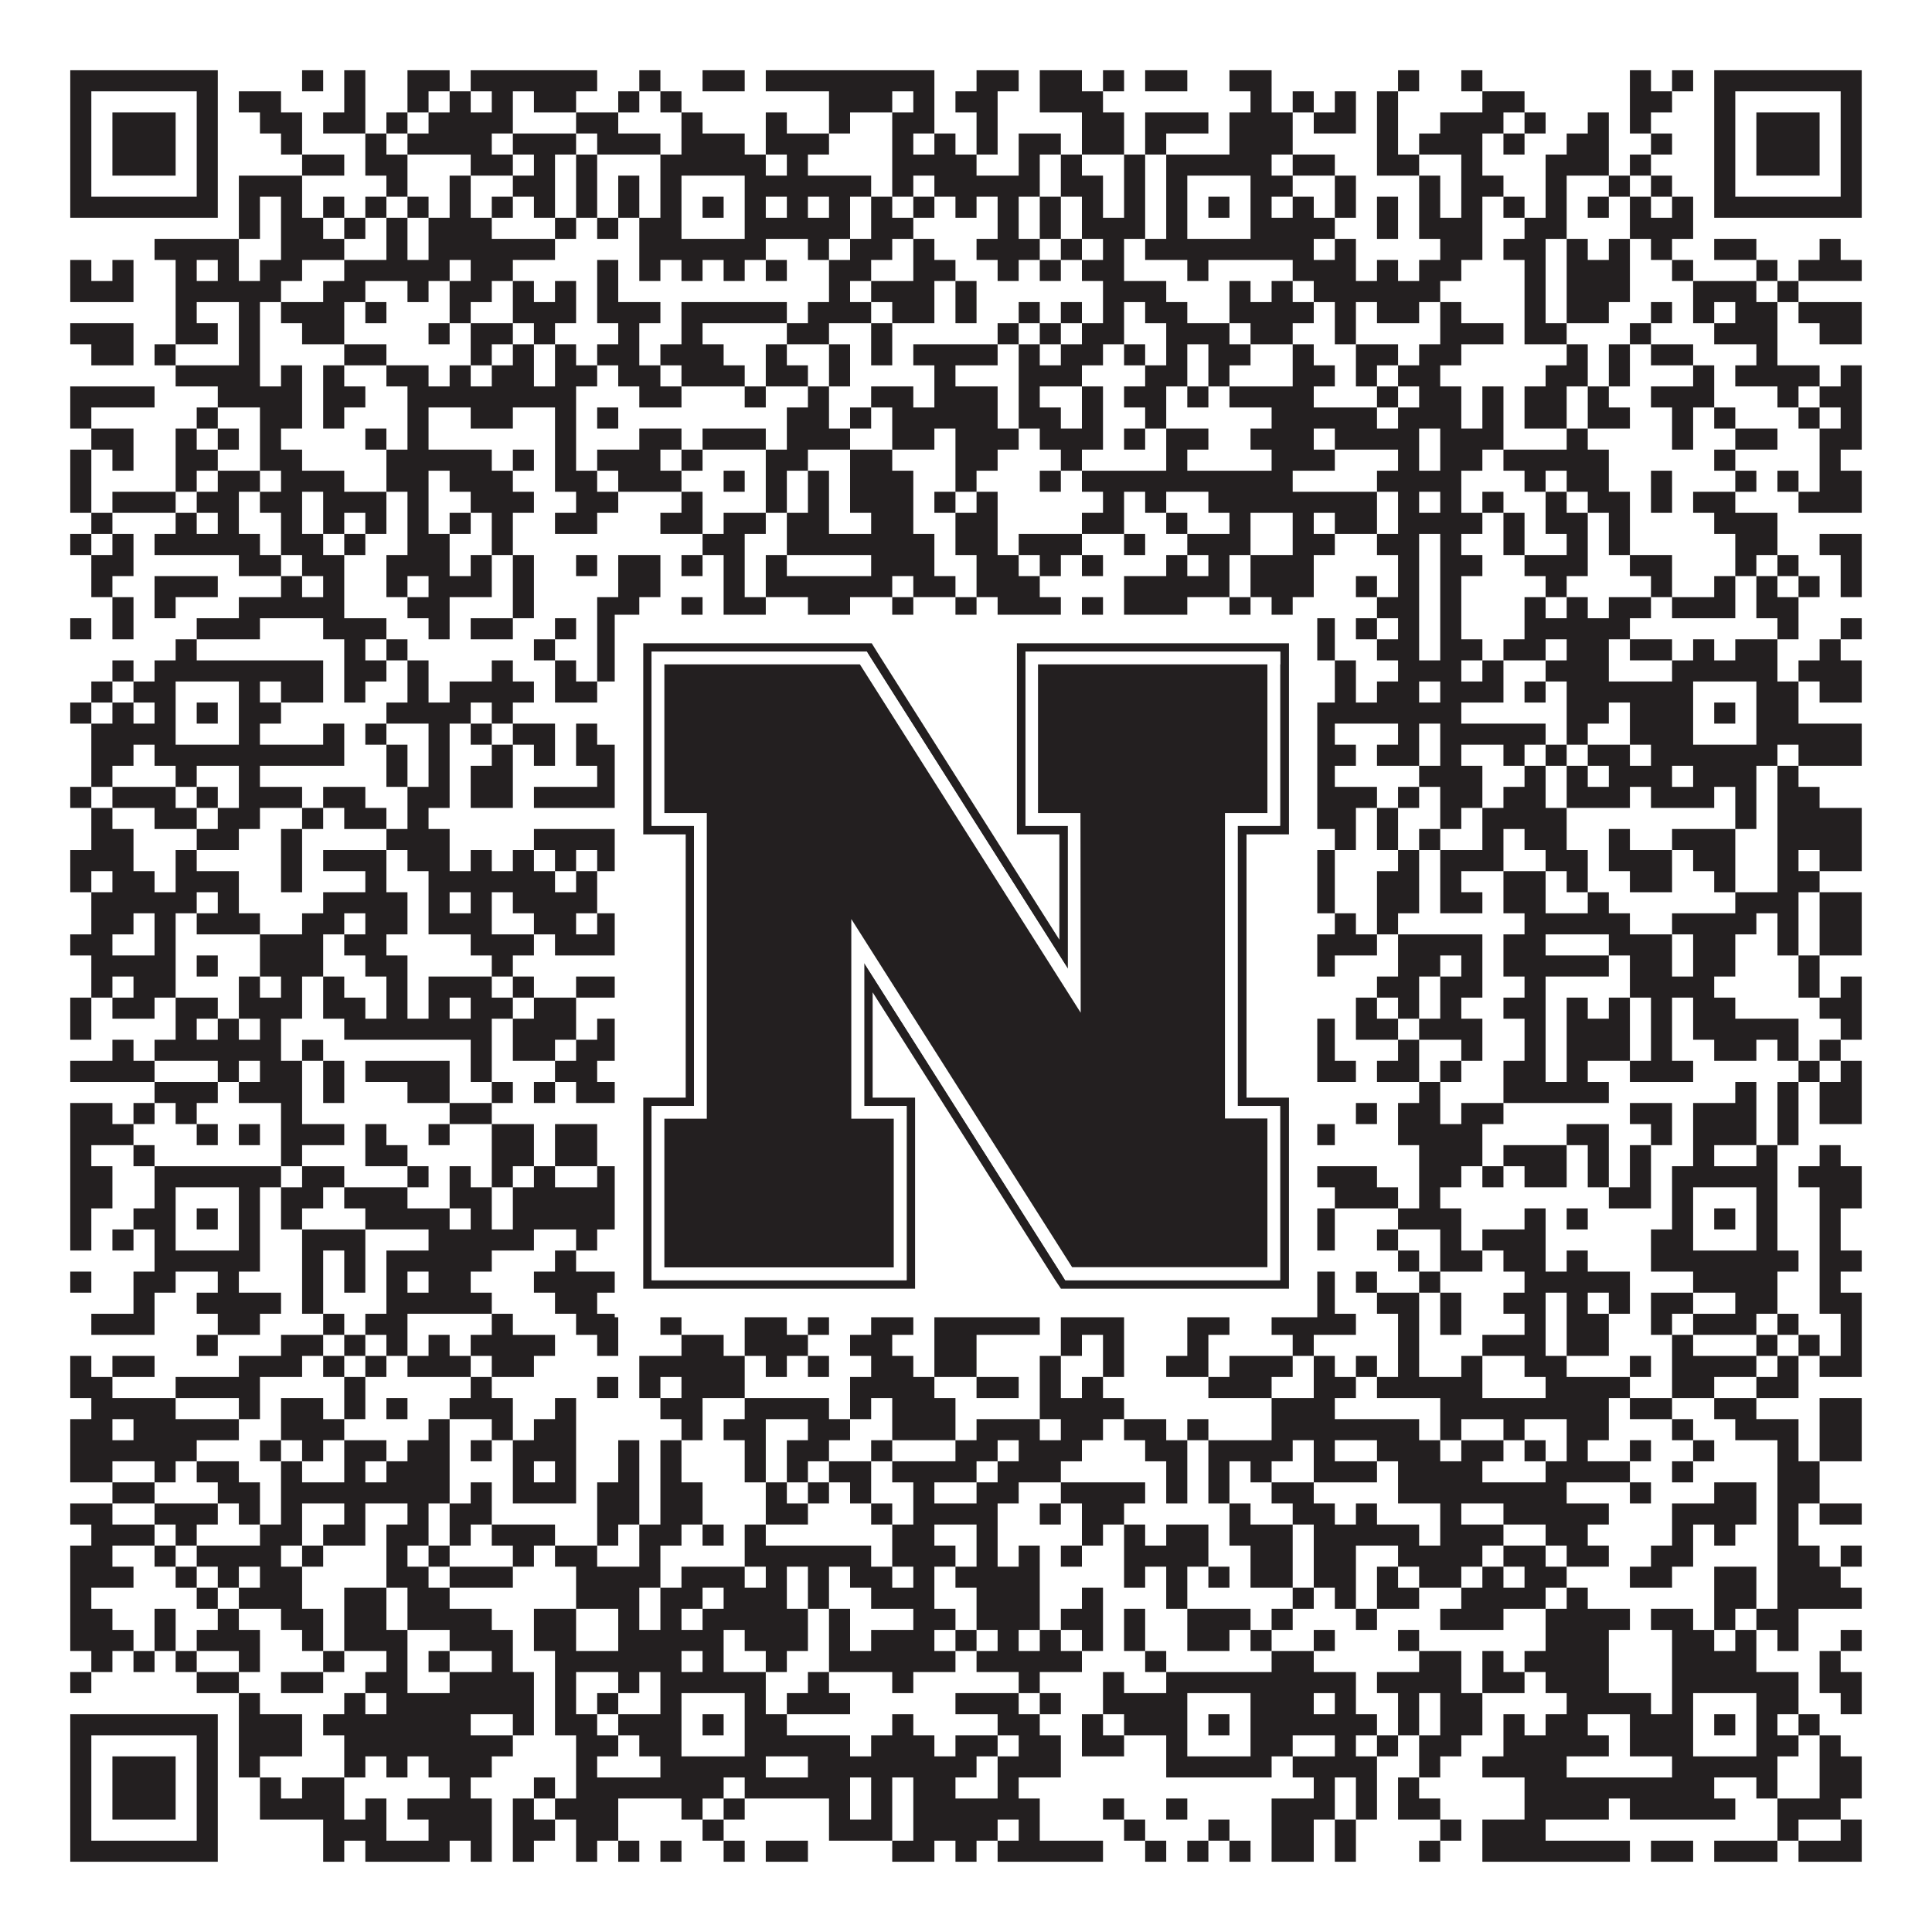 <?xml version="1.0"?>
<svg xmlns="http://www.w3.org/2000/svg" xmlns:xlink="http://www.w3.org/1999/xlink" version="1.1" width="1100px" height="1100px" viewBox="0 0 1100 1100"><rect x="0" y="0" width="1100" height="1100" fill="#ffffff" fill-opacity="1"/><path fill="#231f20" fill-opacity="1" d="M40,40L124,40L124,52L40,52ZM172,40L184,40L184,52L172,52ZM196,40L208,40L208,52L196,52ZM232,40L256,40L256,52L232,52ZM268,40L340,40L340,52L268,52ZM364,40L376,40L376,52L364,52ZM400,40L424,40L424,52L400,52ZM436,40L532,40L532,52L436,52ZM556,40L580,40L580,52L556,52ZM592,40L616,40L616,52L592,52ZM628,40L640,40L640,52L628,52ZM652,40L676,40L676,52L652,52ZM700,40L724,40L724,52L700,52ZM796,40L808,40L808,52L796,52ZM832,40L844,40L844,52L832,52ZM928,40L940,40L940,52L928,52ZM952,40L964,40L964,52L952,52ZM976,40L1060,40L1060,52L976,52ZM40,52L52,52L52,64L40,64ZM112,52L124,52L124,64L112,64ZM136,52L160,52L160,64L136,64ZM196,52L208,52L208,64L196,64ZM232,52L244,52L244,64L232,64ZM256,52L268,52L268,64L256,64ZM280,52L292,52L292,64L280,64ZM304,52L328,52L328,64L304,64ZM352,52L364,52L364,64L352,64ZM376,52L388,52L388,64L376,64ZM472,52L508,52L508,64L472,64ZM520,52L532,52L532,64L520,64ZM544,52L568,52L568,64L544,64ZM592,52L628,52L628,64L592,64ZM712,52L724,52L724,64L712,64ZM736,52L748,52L748,64L736,64ZM760,52L772,52L772,64L760,64ZM784,52L796,52L796,64L784,64ZM844,52L868,52L868,64L844,64ZM928,52L952,52L952,64L928,64ZM976,52L988,52L988,64L976,64ZM1048,52L1060,52L1060,64L1048,64ZM40,64L52,64L52,76L40,76ZM64,64L100,64L100,76L64,76ZM112,64L124,64L124,76L112,76ZM148,64L172,64L172,76L148,76ZM184,64L208,64L208,76L184,76ZM220,64L232,64L232,76L220,76ZM244,64L292,64L292,76L244,76ZM328,64L352,64L352,76L328,76ZM388,64L400,64L400,76L388,76ZM436,64L448,64L448,76L436,76ZM472,64L484,64L484,76L472,76ZM508,64L532,64L532,76L508,76ZM556,64L568,64L568,76L556,76ZM616,64L640,64L640,76L616,76ZM652,64L688,64L688,76L652,76ZM700,64L736,64L736,76L700,76ZM748,64L772,64L772,76L748,76ZM784,64L796,64L796,76L784,76ZM820,64L856,64L856,76L820,76ZM868,64L880,64L880,76L868,76ZM904,64L916,64L916,76L904,76ZM928,64L940,64L940,76L928,76ZM976,64L988,64L988,76L976,76ZM1000,64L1036,64L1036,76L1000,76ZM1048,64L1060,64L1060,76L1048,76ZM40,76L52,76L52,88L40,88ZM64,76L100,76L100,88L64,88ZM112,76L124,76L124,88L112,88ZM160,76L172,76L172,88L160,88ZM208,76L220,76L220,88L208,88ZM232,76L280,76L280,88L232,88ZM292,76L328,76L328,88L292,88ZM340,76L376,76L376,88L340,88ZM388,76L424,76L424,88L388,88ZM436,76L472,76L472,88L436,88ZM508,76L520,76L520,88L508,88ZM532,76L544,76L544,88L532,88ZM556,76L568,76L568,88L556,88ZM580,76L604,76L604,88L580,88ZM616,76L640,76L640,88L616,88ZM652,76L664,76L664,88L652,88ZM700,76L736,76L736,88L700,88ZM784,76L796,76L796,88L784,88ZM808,76L844,76L844,88L808,88ZM856,76L868,76L868,88L856,88ZM892,76L916,76L916,88L892,88ZM940,76L952,76L952,88L940,88ZM976,76L988,76L988,88L976,88ZM1000,76L1036,76L1036,88L1000,88ZM1048,76L1060,76L1060,88L1048,88ZM40,88L52,88L52,100L40,100ZM64,88L100,88L100,100L64,100ZM112,88L124,88L124,100L112,100ZM172,88L196,88L196,100L172,100ZM208,88L232,88L232,100L208,100ZM268,88L292,88L292,100L268,100ZM304,88L316,88L316,100L304,100ZM328,88L340,88L340,100L328,100ZM376,88L436,88L436,100L376,100ZM448,88L460,88L460,100L448,100ZM508,88L556,88L556,100L508,100ZM580,88L592,88L592,100L580,100ZM604,88L616,88L616,100L604,100ZM640,88L652,88L652,100L640,100ZM664,88L724,88L724,100L664,100ZM736,88L760,88L760,100L736,100ZM784,88L808,88L808,100L784,100ZM832,88L844,88L844,100L832,100ZM880,88L916,88L916,100L880,100ZM928,88L940,88L940,100L928,100ZM976,88L988,88L988,100L976,100ZM1000,88L1036,88L1036,100L1000,100ZM1048,88L1060,88L1060,100L1048,100ZM40,100L52,100L52,112L40,112ZM112,100L124,100L124,112L112,112ZM136,100L172,100L172,112L136,112ZM220,100L232,100L232,112L220,112ZM256,100L268,100L268,112L256,112ZM292,100L316,100L316,112L292,112ZM328,100L340,100L340,112L328,112ZM352,100L364,100L364,112L352,112ZM376,100L388,100L388,112L376,112ZM424,100L496,100L496,112L424,112ZM508,100L520,100L520,112L508,112ZM532,100L592,100L592,112L532,112ZM604,100L628,100L628,112L604,112ZM640,100L652,100L652,112L640,112ZM664,100L676,100L676,112L664,112ZM712,100L736,100L736,112L712,112ZM760,100L772,100L772,112L760,112ZM808,100L820,100L820,112L808,112ZM832,100L856,100L856,112L832,112ZM880,100L892,100L892,112L880,112ZM916,100L928,100L928,112L916,112ZM940,100L952,100L952,112L940,112ZM976,100L988,100L988,112L976,112ZM1048,100L1060,100L1060,112L1048,112ZM40,112L124,112L124,124L40,124ZM136,112L148,112L148,124L136,124ZM160,112L172,112L172,124L160,124ZM184,112L196,112L196,124L184,124ZM208,112L220,112L220,124L208,124ZM232,112L244,112L244,124L232,124ZM256,112L268,112L268,124L256,124ZM280,112L292,112L292,124L280,124ZM304,112L316,112L316,124L304,124ZM328,112L340,112L340,124L328,124ZM352,112L364,112L364,124L352,124ZM376,112L388,112L388,124L376,124ZM400,112L412,112L412,124L400,124ZM424,112L436,112L436,124L424,124ZM448,112L460,112L460,124L448,124ZM472,112L484,112L484,124L472,124ZM496,112L508,112L508,124L496,124ZM520,112L532,112L532,124L520,124ZM544,112L556,112L556,124L544,124ZM568,112L580,112L580,124L568,124ZM592,112L604,112L604,124L592,124ZM616,112L628,112L628,124L616,124ZM640,112L652,112L652,124L640,124ZM664,112L676,112L676,124L664,124ZM688,112L700,112L700,124L688,124ZM712,112L724,112L724,124L712,124ZM736,112L748,112L748,124L736,124ZM760,112L772,112L772,124L760,124ZM784,112L796,112L796,124L784,124ZM808,112L820,112L820,124L808,124ZM832,112L844,112L844,124L832,124ZM856,112L868,112L868,124L856,124ZM880,112L892,112L892,124L880,124ZM904,112L916,112L916,124L904,124ZM928,112L940,112L940,124L928,124ZM952,112L964,112L964,124L952,124ZM976,112L1060,112L1060,124L976,124ZM136,124L148,124L148,136L136,136ZM160,124L184,124L184,136L160,136ZM196,124L208,124L208,136L196,136ZM220,124L232,124L232,136L220,136ZM244,124L280,124L280,136L244,136ZM316,124L328,124L328,136L316,136ZM340,124L352,124L352,136L340,136ZM364,124L388,124L388,136L364,136ZM424,124L484,124L484,136L424,136ZM496,124L520,124L520,136L496,136ZM568,124L580,124L580,136L568,136ZM592,124L604,124L604,136L592,136ZM616,124L652,124L652,136L616,136ZM664,124L676,124L676,136L664,136ZM712,124L760,124L760,136L712,136ZM784,124L796,124L796,136L784,136ZM808,124L844,124L844,136L808,136ZM868,124L892,124L892,136L868,136ZM928,124L964,124L964,136L928,136ZM88,136L136,136L136,148L88,148ZM160,136L196,136L196,148L160,148ZM220,136L232,136L232,148L220,148ZM244,136L316,136L316,148L244,148ZM364,136L436,136L436,148L364,148ZM460,136L472,136L472,148L460,148ZM484,136L508,136L508,148L484,148ZM520,136L532,136L532,148L520,148ZM556,136L592,136L592,148L556,148ZM604,136L616,136L616,148L604,148ZM628,136L640,136L640,148L628,148ZM652,136L748,136L748,148L652,148ZM760,136L772,136L772,148L760,148ZM820,136L844,136L844,148L820,148ZM856,136L880,136L880,148L856,148ZM892,136L904,136L904,148L892,148ZM916,136L928,136L928,148L916,148ZM940,136L952,136L952,148L940,148ZM976,136L1000,136L1000,148L976,148ZM1036,136L1048,136L1048,148L1036,148ZM40,148L52,148L52,160L40,160ZM64,148L76,148L76,160L64,160ZM100,148L112,148L112,160L100,160ZM124,148L136,148L136,160L124,160ZM148,148L172,148L172,160L148,160ZM196,148L256,148L256,160L196,160ZM268,148L292,148L292,160L268,160ZM340,148L352,148L352,160L340,160ZM364,148L376,148L376,160L364,160ZM388,148L400,148L400,160L388,160ZM412,148L424,148L424,160L412,160ZM436,148L448,148L448,160L436,160ZM472,148L496,148L496,160L472,160ZM520,148L544,148L544,160L520,160ZM568,148L580,148L580,160L568,160ZM592,148L604,148L604,160L592,160ZM616,148L640,148L640,160L616,160ZM676,148L688,148L688,160L676,160ZM736,148L772,148L772,160L736,160ZM784,148L796,148L796,160L784,160ZM808,148L832,148L832,160L808,160ZM868,148L880,148L880,160L868,160ZM892,148L928,148L928,160L892,160ZM952,148L964,148L964,160L952,160ZM1000,148L1012,148L1012,160L1000,160ZM1024,148L1060,148L1060,160L1024,160ZM40,160L76,160L76,172L40,172ZM100,160L160,160L160,172L100,172ZM184,160L208,160L208,172L184,172ZM232,160L244,160L244,172L232,172ZM256,160L280,160L280,172L256,172ZM292,160L304,160L304,172L292,172ZM316,160L328,160L328,172L316,172ZM340,160L352,160L352,172L340,172ZM472,160L484,160L484,172L472,172ZM496,160L532,160L532,172L496,172ZM544,160L556,160L556,172L544,172ZM628,160L664,160L664,172L628,172ZM700,160L712,160L712,172L700,172ZM724,160L736,160L736,172L724,172ZM748,160L820,160L820,172L748,172ZM868,160L880,160L880,172L868,172ZM892,160L928,160L928,172L892,172ZM964,160L1000,160L1000,172L964,172ZM1012,160L1024,160L1024,172L1012,172ZM100,172L112,172L112,184L100,184ZM136,172L148,172L148,184L136,184ZM160,172L196,172L196,184L160,184ZM208,172L220,172L220,184L208,184ZM256,172L268,172L268,184L256,184ZM292,172L328,172L328,184L292,184ZM340,172L376,172L376,184L340,184ZM388,172L448,172L448,184L388,184ZM460,172L496,172L496,184L460,184ZM508,172L532,172L532,184L508,184ZM544,172L556,172L556,184L544,184ZM580,172L592,172L592,184L580,184ZM604,172L616,172L616,184L604,184ZM628,172L640,172L640,184L628,184ZM652,172L676,172L676,184L652,184ZM700,172L748,172L748,184L700,184ZM760,172L772,172L772,184L760,184ZM784,172L808,172L808,184L784,184ZM820,172L832,172L832,184L820,184ZM868,172L880,172L880,184L868,184ZM892,172L916,172L916,184L892,184ZM940,172L952,172L952,184L940,184ZM964,172L976,172L976,184L964,184ZM988,172L1012,172L1012,184L988,184ZM1024,172L1060,172L1060,184L1024,184ZM40,184L76,184L76,196L40,196ZM100,184L124,184L124,196L100,196ZM136,184L148,184L148,196L136,196ZM172,184L196,184L196,196L172,196ZM244,184L256,184L256,196L244,196ZM268,184L292,184L292,196L268,196ZM304,184L316,184L316,196L304,196ZM352,184L364,184L364,196L352,196ZM388,184L400,184L400,196L388,196ZM448,184L472,184L472,196L448,196ZM496,184L508,184L508,196L496,196ZM568,184L580,184L580,196L568,196ZM592,184L604,184L604,196L592,196ZM616,184L640,184L640,196L616,196ZM664,184L700,184L700,196L664,196ZM712,184L736,184L736,196L712,196ZM760,184L772,184L772,196L760,196ZM820,184L856,184L856,196L820,196ZM868,184L892,184L892,196L868,196ZM928,184L940,184L940,196L928,196ZM976,184L1012,184L1012,196L976,196ZM1036,184L1060,184L1060,196L1036,196ZM52,196L76,196L76,208L52,208ZM88,196L100,196L100,208L88,208ZM136,196L148,196L148,208L136,208ZM196,196L220,196L220,208L196,208ZM268,196L280,196L280,208L268,208ZM292,196L304,196L304,208L292,208ZM316,196L328,196L328,208L316,208ZM340,196L364,196L364,208L340,208ZM376,196L412,196L412,208L376,208ZM436,196L448,196L448,208L436,208ZM472,196L484,196L484,208L472,208ZM496,196L508,196L508,208L496,208ZM520,196L568,196L568,208L520,208ZM580,196L592,196L592,208L580,208ZM604,196L628,196L628,208L604,208ZM640,196L652,196L652,208L640,208ZM664,196L676,196L676,208L664,208ZM688,196L712,196L712,208L688,208ZM736,196L748,196L748,208L736,208ZM772,196L796,196L796,208L772,208ZM808,196L832,196L832,208L808,208ZM892,196L904,196L904,208L892,208ZM916,196L928,196L928,208L916,208ZM940,196L964,196L964,208L940,208ZM1000,196L1012,196L1012,208L1000,208ZM100,208L148,208L148,220L100,220ZM160,208L172,208L172,220L160,220ZM184,208L196,208L196,220L184,220ZM220,208L244,208L244,220L220,220ZM256,208L268,208L268,220L256,220ZM280,208L304,208L304,220L280,220ZM316,208L340,208L340,220L316,220ZM352,208L376,208L376,220L352,220ZM388,208L424,208L424,220L388,220ZM436,208L460,208L460,220L436,220ZM472,208L484,208L484,220L472,220ZM532,208L544,208L544,220L532,220ZM580,208L616,208L616,220L580,220ZM652,208L676,208L676,220L652,220ZM688,208L700,208L700,220L688,220ZM736,208L760,208L760,220L736,220ZM772,208L784,208L784,220L772,220ZM796,208L820,208L820,220L796,220ZM880,208L904,208L904,220L880,220ZM916,208L928,208L928,220L916,220ZM964,208L976,208L976,220L964,220ZM988,208L1036,208L1036,220L988,220ZM1048,208L1060,208L1060,220L1048,220ZM40,220L88,220L88,232L40,232ZM124,220L172,220L172,232L124,232ZM184,220L208,220L208,232L184,232ZM232,220L328,220L328,232L232,232ZM364,220L388,220L388,232L364,232ZM424,220L436,220L436,232L424,232ZM460,220L472,220L472,232L460,232ZM496,220L520,220L520,232L496,232ZM532,220L568,220L568,232L532,232ZM580,220L592,220L592,232L580,232ZM616,220L628,220L628,232L616,232ZM640,220L664,220L664,232L640,232ZM676,220L688,220L688,232L676,232ZM700,220L748,220L748,232L700,232ZM784,220L796,220L796,232L784,232ZM808,220L832,220L832,232L808,232ZM844,220L856,220L856,232L844,232ZM868,220L892,220L892,232L868,232ZM904,220L916,220L916,232L904,232ZM940,220L976,220L976,232L940,232ZM1012,220L1024,220L1024,232L1012,232ZM1036,220L1060,220L1060,232L1036,232ZM40,232L52,232L52,244L40,244ZM112,232L124,232L124,244L112,244ZM148,232L172,232L172,244L148,244ZM184,232L196,232L196,244L184,244ZM232,232L244,232L244,244L232,244ZM268,232L292,232L292,244L268,244ZM316,232L328,232L328,244L316,244ZM340,232L352,232L352,244L340,244ZM448,232L472,232L472,244L448,244ZM484,232L496,232L496,244L484,244ZM508,232L568,232L568,244L508,244ZM580,232L604,232L604,244L580,244ZM616,232L628,232L628,244L616,244ZM652,232L664,232L664,244L652,244ZM724,232L784,232L784,244L724,244ZM796,232L832,232L832,244L796,244ZM844,232L856,232L856,244L844,244ZM868,232L892,232L892,244L868,244ZM904,232L928,232L928,244L904,244ZM952,232L964,232L964,244L952,244ZM976,232L988,232L988,244L976,244ZM1024,232L1036,232L1036,244L1024,244ZM1048,232L1060,232L1060,244L1048,244ZM52,244L76,244L76,256L52,256ZM100,244L112,244L112,256L100,256ZM124,244L136,244L136,256L124,256ZM148,244L160,244L160,256L148,256ZM208,244L220,244L220,256L208,256ZM232,244L244,244L244,256L232,256ZM316,244L328,244L328,256L316,256ZM364,244L388,244L388,256L364,256ZM400,244L436,244L436,256L400,256ZM448,244L484,244L484,256L448,256ZM508,244L532,244L532,256L508,256ZM544,244L580,244L580,256L544,256ZM592,244L628,244L628,256L592,256ZM640,244L652,244L652,256L640,256ZM664,244L688,244L688,256L664,256ZM712,244L748,244L748,256L712,256ZM760,244L808,244L808,256L760,256ZM820,244L856,244L856,256L820,256ZM892,244L904,244L904,256L892,256ZM952,244L964,244L964,256L952,256ZM988,244L1012,244L1012,256L988,256ZM1036,244L1060,244L1060,256L1036,256ZM40,256L52,256L52,268L40,268ZM64,256L76,256L76,268L64,268ZM100,256L124,256L124,268L100,268ZM148,256L172,256L172,268L148,268ZM220,256L280,256L280,268L220,268ZM292,256L304,256L304,268L292,268ZM316,256L328,256L328,268L316,268ZM340,256L376,256L376,268L340,268ZM388,256L400,256L400,268L388,268ZM436,256L460,256L460,268L436,268ZM484,256L508,256L508,268L484,268ZM544,256L568,256L568,268L544,268ZM604,256L616,256L616,268L604,268ZM664,256L676,256L676,268L664,268ZM724,256L760,256L760,268L724,268ZM796,256L808,256L808,268L796,268ZM820,256L844,256L844,268L820,268ZM856,256L916,256L916,268L856,268ZM976,256L988,256L988,268L976,268ZM1036,256L1048,256L1048,268L1036,268ZM40,268L52,268L52,280L40,280ZM100,268L112,268L112,280L100,280ZM124,268L148,268L148,280L124,280ZM160,268L196,268L196,280L160,280ZM220,268L244,268L244,280L220,280ZM256,268L292,268L292,280L256,280ZM316,268L340,268L340,280L316,280ZM352,268L388,268L388,280L352,280ZM412,268L424,268L424,280L412,280ZM436,268L448,268L448,280L436,280ZM460,268L472,268L472,280L460,280ZM484,268L520,268L520,280L484,280ZM544,268L556,268L556,280L544,280ZM592,268L604,268L604,280L592,280ZM616,268L736,268L736,280L616,280ZM784,268L832,268L832,280L784,280ZM868,268L880,268L880,280L868,280ZM892,268L916,268L916,280L892,280ZM940,268L952,268L952,280L940,280ZM988,268L1000,268L1000,280L988,280ZM1012,268L1024,268L1024,280L1012,280ZM1036,268L1060,268L1060,280L1036,280ZM40,280L52,280L52,292L40,292ZM64,280L100,280L100,292L64,292ZM112,280L136,280L136,292L112,292ZM148,280L172,280L172,292L148,292ZM184,280L220,280L220,292L184,292ZM232,280L244,280L244,292L232,292ZM268,280L304,280L304,292L268,292ZM328,280L352,280L352,292L328,292ZM388,280L400,280L400,292L388,292ZM436,280L448,280L448,292L436,292ZM460,280L472,280L472,292L460,292ZM484,280L520,280L520,292L484,292ZM532,280L544,280L544,292L532,292ZM556,280L568,280L568,292L556,292ZM628,280L640,280L640,292L628,292ZM652,280L664,280L664,292L652,292ZM688,280L784,280L784,292L688,292ZM796,280L808,280L808,292L796,292ZM820,280L832,280L832,292L820,292ZM844,280L856,280L856,292L844,292ZM880,280L892,280L892,292L880,292ZM904,280L928,280L928,292L904,292ZM940,280L952,280L952,292L940,292ZM964,280L988,280L988,292L964,292ZM1024,280L1060,280L1060,292L1024,292ZM52,292L64,292L64,304L52,304ZM100,292L112,292L112,304L100,304ZM124,292L136,292L136,304L124,304ZM160,292L172,292L172,304L160,304ZM184,292L196,292L196,304L184,304ZM208,292L220,292L220,304L208,304ZM232,292L244,292L244,304L232,304ZM256,292L268,292L268,304L256,304ZM280,292L292,292L292,304L280,304ZM316,292L340,292L340,304L316,304ZM376,292L400,292L400,304L376,304ZM412,292L436,292L436,304L412,304ZM448,292L472,292L472,304L448,304ZM496,292L520,292L520,304L496,304ZM544,292L568,292L568,304L544,304ZM616,292L640,292L640,304L616,304ZM664,292L676,292L676,304L664,304ZM700,292L712,292L712,304L700,304ZM736,292L748,292L748,304L736,304ZM760,292L784,292L784,304L760,304ZM796,292L844,292L844,304L796,304ZM856,292L868,292L868,304L856,304ZM880,292L904,292L904,304L880,304ZM916,292L928,292L928,304L916,304ZM976,292L1012,292L1012,304L976,304ZM40,304L52,304L52,316L40,316ZM64,304L76,304L76,316L64,316ZM88,304L148,304L148,316L88,316ZM160,304L184,304L184,316L160,316ZM196,304L208,304L208,316L196,316ZM232,304L256,304L256,316L232,316ZM280,304L292,304L292,316L280,316ZM400,304L424,304L424,316L400,316ZM448,304L532,304L532,316L448,316ZM544,304L568,304L568,316L544,316ZM580,304L616,304L616,316L580,316ZM640,304L652,304L652,316L640,316ZM676,304L712,304L712,316L676,316ZM736,304L760,304L760,316L736,316ZM784,304L808,304L808,316L784,316ZM820,304L832,304L832,316L820,316ZM856,304L868,304L868,316L856,316ZM892,304L904,304L904,316L892,316ZM916,304L928,304L928,316L916,316ZM988,304L1012,304L1012,316L988,316ZM1036,304L1060,304L1060,316L1036,316ZM52,316L76,316L76,328L52,328ZM136,316L160,316L160,328L136,328ZM172,316L196,316L196,328L172,328ZM220,316L256,316L256,328L220,328ZM268,316L280,316L280,328L268,328ZM292,316L304,316L304,328L292,328ZM328,316L340,316L340,328L328,328ZM352,316L376,316L376,328L352,328ZM388,316L400,316L400,328L388,328ZM412,316L424,316L424,328L412,328ZM436,316L448,316L448,328L436,328ZM496,316L532,316L532,328L496,328ZM556,316L580,316L580,328L556,328ZM592,316L604,316L604,328L592,328ZM616,316L628,316L628,328L616,328ZM664,316L676,316L676,328L664,328ZM688,316L700,316L700,328L688,328ZM712,316L748,316L748,328L712,328ZM796,316L808,316L808,328L796,328ZM820,316L844,316L844,328L820,328ZM868,316L904,316L904,328L868,328ZM928,316L952,316L952,328L928,328ZM988,316L1000,316L1000,328L988,328ZM1012,316L1024,316L1024,328L1012,328ZM1048,316L1060,316L1060,328L1048,328ZM52,328L64,328L64,340L52,340ZM88,328L124,328L124,340L88,340ZM160,328L172,328L172,340L160,340ZM184,328L196,328L196,340L184,340ZM220,328L232,328L232,340L220,340ZM244,328L280,328L280,340L244,340ZM292,328L304,328L304,340L292,340ZM352,328L376,328L376,340L352,340ZM412,328L424,328L424,340L412,340ZM436,328L508,328L508,340L436,340ZM520,328L544,328L544,340L520,340ZM556,328L592,328L592,340L556,340ZM640,328L700,328L700,340L640,340ZM712,328L748,328L748,340L712,340ZM772,328L784,328L784,340L772,340ZM796,328L808,328L808,340L796,340ZM820,328L832,328L832,340L820,340ZM880,328L892,328L892,340L880,340ZM940,328L952,328L952,340L940,340ZM976,328L988,328L988,340L976,340ZM1000,328L1012,328L1012,340L1000,340ZM1024,328L1036,328L1036,340L1024,340ZM1048,328L1060,328L1060,340L1048,340ZM64,340L76,340L76,352L64,352ZM88,340L100,340L100,352L88,352ZM136,340L196,340L196,352L136,352ZM232,340L256,340L256,352L232,352ZM292,340L304,340L304,352L292,352ZM340,340L364,340L364,352L340,352ZM388,340L400,340L400,352L388,352ZM412,340L436,340L436,352L412,352ZM460,340L484,340L484,352L460,352ZM508,340L520,340L520,352L508,352ZM544,340L556,340L556,352L544,352ZM568,340L604,340L604,352L568,352ZM616,340L628,340L628,352L616,352ZM640,340L676,340L676,352L640,352ZM700,340L712,340L712,352L700,352ZM724,340L736,340L736,352L724,352ZM784,340L808,340L808,352L784,352ZM820,340L832,340L832,352L820,352ZM868,340L880,340L880,352L868,352ZM892,340L904,340L904,352L892,352ZM916,340L940,340L940,352L916,352ZM952,340L988,340L988,352L952,352ZM1000,340L1024,340L1024,352L1000,352ZM40,352L52,352L52,364L40,364ZM64,352L76,352L76,364L64,364ZM112,352L148,352L148,364L112,364ZM184,352L220,352L220,364L184,364ZM244,352L256,352L256,364L244,364ZM268,352L292,352L292,364L268,364ZM316,352L328,352L328,364L316,364ZM340,352L376,352L376,364L340,364ZM412,352L424,352L424,364L412,364ZM436,352L448,352L448,364L436,364ZM460,352L520,352L520,364L460,364ZM568,352L580,352L580,364L568,364ZM592,352L604,352L604,364L592,364ZM616,352L640,352L640,364L616,364ZM652,352L676,352L676,364L652,364ZM688,352L700,352L700,364L688,364ZM724,352L760,352L760,364L724,364ZM772,352L784,352L784,364L772,364ZM796,352L808,352L808,364L796,364ZM820,352L832,352L832,364L820,364ZM868,352L928,352L928,364L868,364ZM1012,352L1024,352L1024,364L1012,364ZM1048,352L1060,352L1060,364L1048,364ZM100,364L112,364L112,376L100,376ZM196,364L208,364L208,376L196,376ZM220,364L232,364L232,376L220,376ZM304,364L316,364L316,376L304,376ZM340,364L376,364L376,376L340,376ZM388,364L400,364L400,376L388,376ZM424,364L436,364L436,376L424,376ZM448,364L460,364L460,376L448,376ZM472,364L484,364L484,376L472,376ZM568,364L580,364L580,376L568,376ZM652,364L664,364L664,376L652,376ZM688,364L700,364L700,376L688,376ZM712,364L736,364L736,376L712,376ZM748,364L760,364L760,376L748,376ZM784,364L808,364L808,376L784,376ZM820,364L844,364L844,376L820,376ZM856,364L880,364L880,376L856,376ZM892,364L916,364L916,376L892,376ZM928,364L952,364L952,376L928,376ZM964,364L976,364L976,376L964,376ZM988,364L1012,364L1012,376L988,376ZM1036,364L1048,364L1048,376L1036,376ZM64,376L76,376L76,388L64,388ZM88,376L184,376L184,388L88,388ZM196,376L220,376L220,388L196,388ZM232,376L244,376L244,388L232,388ZM280,376L292,376L292,388L280,388ZM316,376L328,376L328,388L316,388ZM340,376L364,376L364,388L340,388ZM376,376L436,376L436,388L376,388ZM460,376L484,376L484,388L460,388ZM496,376L508,376L508,388L496,388ZM532,376L568,376L568,388L532,388ZM580,376L604,376L604,388L580,388ZM628,376L724,376L724,388L628,388ZM736,376L748,376L748,388L736,388ZM760,376L772,376L772,388L760,388ZM796,376L832,376L832,388L796,388ZM844,376L856,376L856,388L844,388ZM880,376L916,376L916,388L880,388ZM952,376L1012,376L1012,388L952,388ZM1024,376L1060,376L1060,388L1024,388ZM52,388L64,388L64,400L52,400ZM76,388L100,388L100,400L76,400ZM136,388L148,388L148,400L136,400ZM160,388L184,388L184,400L160,400ZM196,388L208,388L208,400L196,400ZM232,388L244,388L244,400L232,400ZM256,388L304,388L304,400L256,400ZM316,388L340,388L340,400L316,400ZM352,388L364,388L364,400L352,400ZM376,388L388,388L388,400L376,400ZM424,388L460,388L460,400L424,400ZM472,388L484,388L484,400L472,400ZM496,388L508,388L508,400L496,400ZM520,388L556,388L556,400L520,400ZM568,388L580,388L580,400L568,400ZM664,388L676,388L676,400L664,400ZM712,388L724,388L724,400L712,400ZM760,388L772,388L772,400L760,400ZM784,388L808,388L808,400L784,400ZM820,388L856,388L856,400L820,400ZM868,388L880,388L880,400L868,400ZM892,388L964,388L964,400L892,400ZM1000,388L1024,388L1024,400L1000,400ZM1036,388L1060,388L1060,400L1036,400ZM40,400L52,400L52,412L40,412ZM64,400L76,400L76,412L64,412ZM88,400L100,400L100,412L88,412ZM112,400L124,400L124,412L112,412ZM136,400L160,400L160,412L136,412ZM220,400L268,400L268,412L220,412ZM280,400L292,400L292,412L280,412ZM364,400L388,400L388,412L364,412ZM400,400L412,400L412,412L400,412ZM424,400L448,400L448,412L424,412ZM472,400L508,400L508,412L472,412ZM544,400L568,400L568,412L544,412ZM580,400L592,400L592,412L580,412ZM652,400L676,400L676,412L652,412ZM688,400L700,400L700,412L688,412ZM712,400L736,400L736,412L712,412ZM748,400L832,400L832,412L748,412ZM892,400L916,400L916,412L892,412ZM928,400L964,400L964,412L928,412ZM976,400L988,400L988,412L976,412ZM1000,400L1024,400L1024,412L1000,412ZM52,412L100,412L100,424L52,424ZM136,412L148,412L148,424L136,424ZM184,412L196,412L196,424L184,424ZM208,412L220,412L220,424L208,424ZM244,412L256,412L256,424L244,424ZM268,412L280,412L280,424L268,424ZM292,412L316,412L316,424L292,424ZM328,412L340,412L340,424L328,424ZM376,412L388,412L388,424L376,424ZM424,412L436,412L436,424L424,424ZM484,412L508,412L508,424L484,424ZM532,412L544,412L544,424L532,424ZM556,412L568,412L568,424L556,424ZM628,412L676,412L676,424L628,424ZM712,412L736,412L736,424L712,424ZM748,412L760,412L760,424L748,424ZM796,412L808,412L808,424L796,424ZM820,412L880,412L880,424L820,424ZM892,412L904,412L904,424L892,424ZM928,412L964,412L964,424L928,424ZM1000,412L1060,412L1060,424L1000,424ZM52,424L76,424L76,436L52,436ZM88,424L196,424L196,436L88,436ZM220,424L232,424L232,436L220,436ZM244,424L256,424L256,436L244,436ZM280,424L292,424L292,436L280,436ZM304,424L316,424L316,436L304,436ZM328,424L436,424L436,436L328,436ZM448,424L472,424L472,436L448,436ZM484,424L508,424L508,436L484,436ZM520,424L532,424L532,436L520,436ZM544,424L556,424L556,436L544,436ZM604,424L616,424L616,436L604,436ZM640,424L652,424L652,436L640,436ZM664,424L772,424L772,436L664,436ZM784,424L808,424L808,436L784,436ZM820,424L832,424L832,436L820,436ZM856,424L868,424L868,436L856,436ZM880,424L892,424L892,436L880,436ZM904,424L928,424L928,436L904,436ZM940,424L1012,424L1012,436L940,436ZM1024,424L1060,424L1060,436L1024,436ZM52,436L64,436L64,448L52,448ZM100,436L112,436L112,448L100,448ZM136,436L148,436L148,448L136,448ZM220,436L232,436L232,448L220,448ZM244,436L256,436L256,448L244,448ZM268,436L292,436L292,448L268,448ZM340,436L352,436L352,448L340,448ZM388,436L436,436L436,448L388,448ZM448,436L484,436L484,448L448,448ZM508,436L544,436L544,448L508,448ZM556,436L568,436L568,448L556,448ZM604,436L640,436L640,448L604,448ZM652,436L664,436L664,448L652,448ZM676,436L700,436L700,448L676,448ZM712,436L724,436L724,448L712,448ZM748,436L760,436L760,448L748,448ZM808,436L844,436L844,448L808,448ZM868,436L880,436L880,448L868,448ZM892,436L904,436L904,448L892,448ZM916,436L952,436L952,448L916,448ZM964,436L1000,436L1000,448L964,448ZM1012,436L1024,436L1024,448L1012,448ZM40,448L52,448L52,460L40,460ZM64,448L100,448L100,460L64,460ZM112,448L124,448L124,460L112,460ZM136,448L172,448L172,460L136,460ZM184,448L208,448L208,460L184,460ZM232,448L256,448L256,460L232,460ZM268,448L292,448L292,460L268,460ZM304,448L364,448L364,460L304,460ZM388,448L424,448L424,460L388,460ZM460,448L496,448L496,460L460,460ZM508,448L520,448L520,460L508,460ZM556,448L568,448L568,460L556,460ZM580,448L604,448L604,460L580,460ZM616,448L640,448L640,460L616,460ZM676,448L688,448L688,460L676,460ZM712,448L736,448L736,460L712,460ZM748,448L784,448L784,460L748,460ZM796,448L808,448L808,460L796,460ZM820,448L844,448L844,460L820,460ZM856,448L880,448L880,460L856,460ZM892,448L928,448L928,460L892,460ZM940,448L976,448L976,460L940,460ZM988,448L1000,448L1000,460L988,460ZM1012,448L1036,448L1036,460L1012,460ZM52,460L64,460L64,472L52,472ZM88,460L112,460L112,472L88,472ZM124,460L148,460L148,472L124,472ZM172,460L184,460L184,472L172,472ZM196,460L220,460L220,472L196,472ZM232,460L244,460L244,472L232,472ZM352,460L364,460L364,472L352,472ZM388,460L412,460L412,472L388,472ZM448,460L460,460L460,472L448,472ZM484,460L520,460L520,472L484,472ZM568,460L592,460L592,472L568,472ZM652,460L676,460L676,472L652,472ZM712,460L736,460L736,472L712,472ZM748,460L772,460L772,472L748,472ZM784,460L796,460L796,472L784,472ZM820,460L832,460L832,472L820,472ZM844,460L892,460L892,472L844,472ZM988,460L1000,460L1000,472L988,472ZM1012,460L1060,460L1060,472L1012,472ZM52,472L76,472L76,484L52,484ZM112,472L136,472L136,484L112,484ZM160,472L172,472L172,484L160,484ZM220,472L256,472L256,484L220,484ZM304,472L364,472L364,484L304,484ZM376,472L388,472L388,484L376,484ZM400,472L448,472L448,484L400,484ZM484,472L544,472L544,484L484,484ZM640,472L688,472L688,484L640,484ZM712,472L724,472L724,484L712,484ZM736,472L748,472L748,484L736,484ZM760,472L772,472L772,484L760,484ZM784,472L796,472L796,484L784,484ZM808,472L820,472L820,484L808,484ZM844,472L856,472L856,484L844,484ZM868,472L892,472L892,484L868,484ZM916,472L928,472L928,484L916,484ZM952,472L988,472L988,484L952,484ZM1012,472L1060,472L1060,484L1012,484ZM40,484L76,484L76,496L40,496ZM100,484L112,484L112,496L100,496ZM160,484L172,484L172,496L160,496ZM184,484L220,484L220,496L184,496ZM232,484L256,484L256,496L232,496ZM268,484L280,484L280,496L268,496ZM292,484L304,484L304,496L292,496ZM316,484L328,484L328,496L316,496ZM340,484L388,484L388,496L340,496ZM400,484L436,484L436,496L400,496ZM460,484L472,484L472,496L460,496ZM496,484L508,484L508,496L496,496ZM520,484L532,484L532,496L520,496ZM544,484L568,484L568,496L544,496ZM580,484L592,484L592,496L580,496ZM604,484L688,484L688,496L604,496ZM736,484L760,484L760,496L736,496ZM796,484L808,484L808,496L796,496ZM820,484L856,484L856,496L820,496ZM880,484L904,484L904,496L880,496ZM916,484L952,484L952,496L916,496ZM964,484L988,484L988,496L964,496ZM1012,484L1024,484L1024,496L1012,496ZM1036,484L1060,484L1060,496L1036,496ZM40,496L52,496L52,508L40,508ZM64,496L88,496L88,508L64,508ZM100,496L136,496L136,508L100,508ZM160,496L172,496L172,508L160,508ZM208,496L220,496L220,508L208,508ZM244,496L316,496L316,508L244,508ZM328,496L340,496L340,508L328,508ZM364,496L388,496L388,508L364,508ZM472,496L508,496L508,508L472,508ZM532,496L544,496L544,508L532,508ZM628,496L640,496L640,508L628,508ZM652,496L676,496L676,508L652,508ZM688,496L712,496L712,508L688,508ZM724,496L736,496L736,508L724,508ZM748,496L760,496L760,508L748,508ZM784,496L808,496L808,508L784,508ZM820,496L832,496L832,508L820,508ZM856,496L880,496L880,508L856,508ZM892,496L904,496L904,508L892,508ZM928,496L952,496L952,508L928,508ZM976,496L988,496L988,508L976,508ZM1012,496L1036,496L1036,508L1012,508ZM52,508L112,508L112,520L52,520ZM124,508L136,508L136,520L124,520ZM184,508L232,508L232,520L184,520ZM244,508L256,508L256,520L244,520ZM268,508L280,508L280,520L268,520ZM292,508L340,508L340,520L292,520ZM352,508L364,508L364,520L352,520ZM376,508L412,508L412,520L376,520ZM436,508L448,508L448,520L436,520ZM460,508L520,508L520,520L460,520ZM532,508L556,508L556,520L532,520ZM568,508L580,508L580,520L568,520ZM604,508L616,508L616,520L604,520ZM652,508L688,508L688,520L652,520ZM700,508L760,508L760,520L700,520ZM784,508L808,508L808,520L784,520ZM820,508L844,508L844,520L820,520ZM856,508L880,508L880,520L856,520ZM904,508L916,508L916,520L904,520ZM988,508L1024,508L1024,520L988,520ZM1036,508L1060,508L1060,520L1036,520ZM52,520L76,520L76,532L52,532ZM88,520L100,520L100,532L88,532ZM112,520L148,520L148,532L112,532ZM172,520L196,520L196,532L172,532ZM208,520L232,520L232,532L208,532ZM244,520L280,520L280,532L244,532ZM304,520L328,520L328,532L304,532ZM340,520L352,520L352,532L340,532ZM376,520L400,520L400,532L376,532ZM460,520L484,520L484,532L460,532ZM508,520L520,520L520,532L508,532ZM556,520L592,520L592,532L556,532ZM604,520L640,520L640,532L604,532ZM652,520L676,520L676,532L652,532ZM700,520L712,520L712,532L700,532ZM724,520L748,520L748,532L724,532ZM760,520L772,520L772,532L760,532ZM784,520L796,520L796,532L784,532ZM868,520L928,520L928,532L868,532ZM952,520L1000,520L1000,532L952,532ZM1012,520L1024,520L1024,532L1012,532ZM1036,520L1060,520L1060,532L1036,532ZM40,532L64,532L64,544L40,544ZM88,532L100,532L100,544L88,544ZM148,532L184,532L184,544L148,544ZM196,532L220,532L220,544L196,544ZM268,532L304,532L304,544L268,544ZM316,532L376,532L376,544L316,544ZM400,532L412,532L412,544L400,544ZM436,532L448,532L448,544L436,544ZM508,532L532,532L532,544L508,544ZM544,532L556,532L556,544L544,544ZM568,532L616,532L616,544L568,544ZM640,532L664,532L664,544L640,544ZM688,532L736,532L736,544L688,544ZM748,532L784,532L784,544L748,544ZM796,532L844,532L844,544L796,544ZM856,532L880,532L880,544L856,544ZM916,532L952,532L952,544L916,544ZM964,532L988,532L988,544L964,544ZM1012,532L1024,532L1024,544L1012,544ZM1036,532L1060,532L1060,544L1036,544ZM52,544L100,544L100,556L52,556ZM112,544L124,544L124,556L112,556ZM148,544L184,544L184,556L148,556ZM208,544L232,544L232,556L208,556ZM280,544L292,544L292,556L280,556ZM352,544L400,544L400,556L352,556ZM424,544L436,544L436,556L424,556ZM460,544L472,544L472,556L460,556ZM484,544L508,544L508,556L484,556ZM520,544L580,544L580,556L520,556ZM604,544L616,544L616,556L604,556ZM652,544L664,544L664,556L652,556ZM712,544L736,544L736,556L712,556ZM748,544L760,544L760,556L748,556ZM796,544L820,544L820,556L796,556ZM832,544L844,544L844,556L832,556ZM856,544L916,544L916,556L856,556ZM928,544L952,544L952,556L928,556ZM964,544L988,544L988,556L964,556ZM1024,544L1036,544L1036,556L1024,556ZM52,556L64,556L64,568L52,568ZM76,556L100,556L100,568L76,568ZM136,556L148,556L148,568L136,568ZM160,556L172,556L172,568L160,568ZM184,556L196,556L196,568L184,568ZM220,556L232,556L232,568L220,568ZM244,556L280,556L280,568L244,568ZM292,556L304,556L304,568L292,568ZM328,556L376,556L376,568L328,568ZM400,556L424,556L424,568L400,568ZM448,556L484,556L484,568L448,568ZM508,556L520,556L520,568L508,568ZM532,556L544,556L544,568L532,568ZM556,556L640,556L640,568L556,568ZM652,556L664,556L664,568L652,568ZM676,556L688,556L688,568L676,568ZM724,556L736,556L736,568L724,568ZM784,556L808,556L808,568L784,568ZM820,556L844,556L844,568L820,568ZM868,556L880,556L880,568L868,568ZM928,556L976,556L976,568L928,568ZM1024,556L1036,556L1036,568L1024,568ZM1048,556L1060,556L1060,568L1048,568ZM40,568L52,568L52,580L40,580ZM64,568L88,568L88,580L64,580ZM100,568L124,568L124,580L100,580ZM136,568L172,568L172,580L136,580ZM184,568L208,568L208,580L184,580ZM220,568L232,568L232,580L220,580ZM244,568L256,568L256,580L244,580ZM268,568L292,568L292,580L268,580ZM304,568L328,568L328,580L304,580ZM352,568L364,568L364,580L352,580ZM412,568L496,568L496,580L412,580ZM532,568L568,568L568,580L532,580ZM616,568L628,568L628,580L616,580ZM664,568L748,568L748,580L664,580ZM772,568L784,568L784,580L772,580ZM796,568L808,568L808,580L796,580ZM820,568L832,568L832,580L820,580ZM856,568L880,568L880,580L856,580ZM892,568L904,568L904,580L892,580ZM916,568L928,568L928,580L916,580ZM940,568L952,568L952,580L940,580ZM964,568L988,568L988,580L964,580ZM1036,568L1060,568L1060,580L1036,580ZM40,580L52,580L52,592L40,592ZM100,580L112,580L112,592L100,592ZM124,580L136,580L136,592L124,592ZM148,580L160,580L160,592L148,592ZM196,580L280,580L280,592L196,592ZM292,580L328,580L328,592L292,592ZM340,580L352,580L352,592L340,592ZM364,580L376,580L376,592L364,592ZM388,580L400,580L400,592L388,592ZM412,580L460,580L460,592L412,592ZM472,580L496,580L496,592L472,592ZM520,580L580,580L580,592L520,592ZM592,580L604,580L604,592L592,592ZM616,580L628,580L628,592L616,592ZM664,580L688,580L688,592L664,592ZM700,580L712,580L712,592L700,592ZM736,580L760,580L760,592L736,592ZM772,580L796,580L796,592L772,592ZM808,580L844,580L844,592L808,592ZM868,580L880,580L880,592L868,592ZM892,580L928,580L928,592L892,592ZM940,580L952,580L952,592L940,592ZM964,580L1024,580L1024,592L964,592ZM1048,580L1060,580L1060,592L1048,592ZM64,592L76,592L76,604L64,604ZM88,592L160,592L160,604L88,604ZM172,592L184,592L184,604L172,604ZM268,592L280,592L280,604L268,604ZM292,592L316,592L316,604L292,604ZM328,592L388,592L388,604L328,604ZM400,592L436,592L436,604L400,604ZM472,592L496,592L496,604L472,604ZM520,592L556,592L556,604L520,604ZM580,592L628,592L628,604L580,604ZM640,592L652,592L652,604L640,604ZM688,592L712,592L712,604L688,604ZM724,592L736,592L736,604L724,604ZM748,592L760,592L760,604L748,604ZM796,592L808,592L808,604L796,604ZM832,592L844,592L844,604L832,604ZM868,592L880,592L880,604L868,604ZM892,592L928,592L928,604L892,604ZM940,592L952,592L952,604L940,604ZM976,592L1000,592L1000,604L976,604ZM1012,592L1024,592L1024,604L1012,604ZM1036,592L1048,592L1048,604L1036,604ZM40,604L88,604L88,616L40,616ZM124,604L136,604L136,616L124,616ZM148,604L172,604L172,616L148,616ZM184,604L196,604L196,616L184,616ZM208,604L256,604L256,616L208,616ZM268,604L280,604L280,616L268,616ZM316,604L340,604L340,616L316,616ZM376,604L424,604L424,616L376,616ZM436,604L460,604L460,616L436,616ZM472,604L484,604L484,616L472,616ZM496,604L508,604L508,616L496,616ZM520,604L568,604L568,616L520,616ZM604,604L616,604L616,616L604,616ZM664,604L688,604L688,616L664,616ZM700,604L724,604L724,616L700,616ZM736,604L772,604L772,616L736,616ZM784,604L808,604L808,616L784,616ZM820,604L832,604L832,616L820,616ZM856,604L880,604L880,616L856,616ZM892,604L904,604L904,616L892,616ZM928,604L964,604L964,616L928,616ZM1024,604L1036,604L1036,616L1024,616ZM1048,604L1060,604L1060,616L1048,616ZM88,616L124,616L124,628L88,628ZM136,616L172,616L172,628L136,628ZM184,616L196,616L196,628L184,628ZM232,616L256,616L256,628L232,628ZM280,616L292,616L292,628L280,628ZM304,616L316,616L316,628L304,628ZM328,616L364,616L364,628L328,628ZM376,616L388,616L388,628L376,628ZM424,616L436,616L436,628L424,628ZM448,616L460,616L460,628L448,628ZM484,616L508,616L508,628L484,628ZM532,616L556,616L556,628L532,628ZM568,616L580,616L580,628L568,628ZM592,616L604,616L604,628L592,628ZM628,616L640,616L640,628L628,628ZM664,616L676,616L676,628L664,628ZM700,616L712,616L712,628L700,628ZM724,616L748,616L748,628L724,628ZM808,616L820,616L820,628L808,628ZM856,616L916,616L916,628L856,628ZM988,616L1000,616L1000,628L988,628ZM1012,616L1024,616L1024,628L1012,628ZM1036,616L1060,616L1060,628L1036,628ZM40,628L64,628L64,640L40,640ZM76,628L88,628L88,640L76,640ZM100,628L112,628L112,640L100,640ZM160,628L172,628L172,640L160,640ZM256,628L280,628L280,640L256,640ZM352,628L424,628L424,640L352,640ZM436,628L460,628L460,640L436,640ZM508,628L520,628L520,640L508,640ZM556,628L592,628L592,640L556,640ZM604,628L664,628L664,640L604,640ZM676,628L700,628L700,640L676,640ZM712,628L736,628L736,640L712,640ZM772,628L784,628L784,640L772,640ZM796,628L820,628L820,640L796,640ZM832,628L856,628L856,640L832,640ZM928,628L952,628L952,640L928,640ZM964,628L1000,628L1000,640L964,640ZM1012,628L1024,628L1024,640L1012,640ZM1036,628L1060,628L1060,640L1036,640ZM40,640L76,640L76,652L40,652ZM112,640L124,640L124,652L112,652ZM136,640L148,640L148,652L136,652ZM160,640L196,640L196,652L160,652ZM208,640L220,640L220,652L208,652ZM244,640L256,640L256,652L244,652ZM280,640L304,640L304,652L280,652ZM316,640L340,640L340,652L316,652ZM352,640L388,640L388,652L352,652ZM412,640L436,640L436,652L412,652ZM448,640L460,640L460,652L448,652ZM472,640L496,640L496,652L472,652ZM604,640L628,640L628,652L604,652ZM640,640L664,640L664,652L640,652ZM688,640L700,640L700,652L688,652ZM712,640L736,640L736,652L712,652ZM748,640L760,640L760,652L748,652ZM796,640L844,640L844,652L796,652ZM892,640L916,640L916,652L892,652ZM940,640L952,640L952,652L940,652ZM964,640L1000,640L1000,652L964,652ZM1012,640L1024,640L1024,652L1012,652ZM40,652L52,652L52,664L40,664ZM76,652L88,652L88,664L76,664ZM160,652L172,652L172,664L160,664ZM208,652L232,652L232,664L208,664ZM280,652L304,652L304,664L280,664ZM316,652L340,652L340,664L316,664ZM376,652L388,652L388,664L376,664ZM400,652L412,652L412,664L400,664ZM436,652L448,652L448,664L436,664ZM472,652L508,652L508,664L472,664ZM556,652L568,652L568,664L556,664ZM592,652L640,652L640,664L592,664ZM652,652L664,652L664,664L652,664ZM676,652L712,652L712,664L676,664ZM724,652L748,652L748,664L724,664ZM808,652L844,652L844,664L808,664ZM856,652L892,652L892,664L856,664ZM904,652L916,652L916,664L904,664ZM928,652L940,652L940,664L928,664ZM964,652L976,652L976,664L964,664ZM1000,652L1012,652L1012,664L1000,664ZM1036,652L1048,652L1048,664L1036,664ZM40,664L64,664L64,676L40,676ZM88,664L160,664L160,676L88,676ZM172,664L196,664L196,676L172,676ZM232,664L244,664L244,676L232,676ZM256,664L268,664L268,676L256,676ZM280,664L292,664L292,676L280,676ZM304,664L316,664L316,676L304,676ZM340,664L436,664L436,676L340,676ZM448,664L484,664L484,676L448,676ZM496,664L556,664L556,676L496,676ZM592,664L604,664L604,676L592,676ZM628,664L724,664L724,676L628,676ZM736,664L784,664L784,676L736,676ZM808,664L832,664L832,676L808,676ZM844,664L856,664L856,676L844,676ZM868,664L892,664L892,676L868,676ZM904,664L916,664L916,676L904,676ZM928,664L940,664L940,676L928,676ZM952,664L1012,664L1012,676L952,676ZM1024,664L1060,664L1060,676L1024,676ZM40,676L64,676L64,688L40,688ZM88,676L100,676L100,688L88,688ZM136,676L148,676L148,688L136,688ZM160,676L184,676L184,688L160,688ZM196,676L232,676L232,688L196,688ZM256,676L280,676L280,688L256,688ZM292,676L352,676L352,688L292,688ZM376,676L388,676L388,688L376,688ZM424,676L436,676L436,688L424,688ZM472,676L508,676L508,688L472,688ZM520,676L556,676L556,688L520,688ZM616,676L652,676L652,688L616,688ZM664,676L676,676L676,688L664,688ZM712,676L724,676L724,688L712,688ZM760,676L796,676L796,688L760,688ZM808,676L820,676L820,688L808,688ZM916,676L940,676L940,688L916,688ZM952,676L964,676L964,688L952,688ZM1000,676L1012,676L1012,688L1000,688ZM1036,676L1060,676L1060,688L1036,688ZM40,688L52,688L52,700L40,700ZM76,688L100,688L100,700L76,700ZM112,688L124,688L124,700L112,700ZM136,688L148,688L148,700L136,700ZM160,688L172,688L172,700L160,700ZM208,688L256,688L256,700L208,700ZM268,688L280,688L280,700L268,700ZM292,688L352,688L352,700L292,700ZM364,688L388,688L388,700L364,700ZM400,688L412,688L412,700L400,700ZM424,688L436,688L436,700L424,700ZM448,688L460,688L460,700L448,700ZM496,688L508,688L508,700L496,700ZM520,688L532,688L532,700L520,700ZM580,688L592,688L592,700L580,700ZM604,688L616,688L616,700L604,700ZM628,688L640,688L640,700L628,700ZM664,688L676,688L676,700L664,700ZM688,688L700,688L700,700L688,700ZM712,688L724,688L724,700L712,700ZM748,688L760,688L760,700L748,700ZM796,688L832,688L832,700L796,700ZM868,688L880,688L880,700L868,700ZM892,688L904,688L904,700L892,700ZM952,688L964,688L964,700L952,700ZM976,688L988,688L988,700L976,700ZM1000,688L1012,688L1012,700L1000,700ZM1036,688L1048,688L1048,700L1036,700ZM40,700L52,700L52,712L40,712ZM64,700L76,700L76,712L64,712ZM88,700L100,700L100,712L88,712ZM136,700L148,700L148,712L136,712ZM172,700L208,700L208,712L172,712ZM244,700L304,700L304,712L244,712ZM328,700L340,700L340,712L328,712ZM364,700L388,700L388,712L364,712ZM424,700L472,700L472,712L424,712ZM496,700L520,700L520,712L496,712ZM532,700L544,700L544,712L532,712ZM568,700L616,700L616,712L568,712ZM628,700L640,700L640,712L628,712ZM652,700L676,700L676,712L652,712ZM712,700L760,700L760,712L712,712ZM784,700L796,700L796,712L784,712ZM820,700L832,700L832,712L820,712ZM844,700L880,700L880,712L844,712ZM940,700L964,700L964,712L940,712ZM1000,700L1012,700L1012,712L1000,712ZM1036,700L1048,700L1048,712L1036,712ZM88,712L148,712L148,724L88,724ZM172,712L184,712L184,724L172,724ZM196,712L208,712L208,724L196,724ZM220,712L280,712L280,724L220,724ZM316,712L328,712L328,724L316,724ZM352,712L364,712L364,724L352,724ZM376,712L460,712L460,724L376,724ZM496,712L508,712L508,724L496,724ZM520,712L532,712L532,724L520,724ZM544,712L556,712L556,724L544,724ZM568,712L616,712L616,724L568,724ZM640,712L736,712L736,724L640,724ZM796,712L808,712L808,724L796,724ZM820,712L844,712L844,724L820,724ZM856,712L880,712L880,724L856,724ZM892,712L904,712L904,724L892,724ZM940,712L1024,712L1024,724L940,724ZM1036,712L1060,712L1060,724L1036,724ZM40,724L52,724L52,736L40,736ZM76,724L100,724L100,736L76,736ZM124,724L136,724L136,736L124,736ZM172,724L184,724L184,736L172,736ZM196,724L208,724L208,736L196,736ZM220,724L232,724L232,736L220,736ZM244,724L268,724L268,736L244,736ZM304,724L364,724L364,736L304,736ZM376,724L388,724L388,736L376,736ZM412,724L424,724L424,736L412,736ZM448,724L460,724L460,736L448,736ZM472,724L484,724L484,736L472,736ZM520,724L556,724L556,736L520,736ZM616,724L664,724L664,736L616,736ZM676,724L712,724L712,736L676,736ZM724,724L760,724L760,736L724,736ZM772,724L784,724L784,736L772,736ZM808,724L820,724L820,736L808,736ZM868,724L928,724L928,736L868,736ZM964,724L1012,724L1012,736L964,736ZM1036,724L1048,724L1048,736L1036,736ZM76,736L88,736L88,748L76,748ZM112,736L160,736L160,748L112,748ZM172,736L184,736L184,748L172,748ZM220,736L280,736L280,748L220,748ZM316,736L340,736L340,748L316,748ZM352,736L472,736L472,748L352,748ZM496,736L544,736L544,748L496,748ZM556,736L592,736L592,748L556,748ZM604,736L616,736L616,748L604,748ZM628,736L652,736L652,748L628,748ZM664,736L676,736L676,748L664,748ZM688,736L700,736L700,748L688,748ZM712,736L724,736L724,748L712,748ZM736,736L760,736L760,748L736,748ZM784,736L808,736L808,748L784,748ZM820,736L832,736L832,748L820,748ZM856,736L880,736L880,748L856,748ZM892,736L904,736L904,748L892,748ZM916,736L928,736L928,748L916,748ZM940,736L964,736L964,748L940,748ZM988,736L1012,736L1012,748L988,748ZM1036,736L1060,736L1060,748L1036,748ZM52,748L88,748L88,760L52,760ZM124,748L148,748L148,760L124,760ZM184,748L196,748L196,760L184,760ZM208,748L232,748L232,760L208,760ZM280,748L292,748L292,760L280,760ZM328,748L352,748L352,760L328,760ZM376,748L388,748L388,760L376,760ZM424,748L448,748L448,760L424,760ZM460,748L472,748L472,760L460,760ZM496,748L520,748L520,760L496,760ZM532,748L592,748L592,760L532,760ZM604,748L640,748L640,760L604,760ZM676,748L700,748L700,760L676,760ZM724,748L772,748L772,760L724,760ZM796,748L808,748L808,760L796,760ZM820,748L832,748L832,760L820,760ZM868,748L880,748L880,760L868,760ZM892,748L916,748L916,760L892,760ZM940,748L952,748L952,760L940,760ZM964,748L1000,748L1000,760L964,760ZM1012,748L1024,748L1024,760L1012,760ZM1048,748L1060,748L1060,760L1048,760ZM112,760L124,760L124,772L112,772ZM160,760L184,760L184,772L160,772ZM196,760L208,760L208,772L196,772ZM220,760L232,760L232,772L220,772ZM244,760L256,760L256,772L244,772ZM268,760L316,760L316,772L268,772ZM340,760L352,760L352,772L340,772ZM388,760L412,760L412,772L388,772ZM424,760L460,760L460,772L424,772ZM484,760L508,760L508,772L484,772ZM532,760L556,760L556,772L532,772ZM604,760L616,760L616,772L604,772ZM628,760L640,760L640,772L628,772ZM676,760L688,760L688,772L676,772ZM736,760L748,760L748,772L736,772ZM796,760L808,760L808,772L796,772ZM844,760L880,760L880,772L844,772ZM892,760L916,760L916,772L892,772ZM952,760L964,760L964,772L952,772ZM1000,760L1012,760L1012,772L1000,772ZM1024,760L1036,760L1036,772L1024,772ZM1048,760L1060,760L1060,772L1048,772ZM40,772L52,772L52,784L40,784ZM64,772L88,772L88,784L64,784ZM136,772L172,772L172,784L136,784ZM184,772L196,772L196,784L184,784ZM208,772L220,772L220,784L208,784ZM232,772L268,772L268,784L232,784ZM280,772L304,772L304,784L280,784ZM364,772L424,772L424,784L364,784ZM436,772L448,772L448,784L436,784ZM460,772L472,772L472,784L460,784ZM496,772L520,772L520,784L496,784ZM532,772L556,772L556,784L532,784ZM592,772L604,772L604,784L592,784ZM628,772L640,772L640,784L628,784ZM664,772L688,772L688,784L664,784ZM700,772L736,772L736,784L700,784ZM748,772L760,772L760,784L748,784ZM772,772L784,772L784,784L772,784ZM796,772L808,772L808,784L796,784ZM832,772L844,772L844,784L832,784ZM868,772L892,772L892,784L868,784ZM928,772L940,772L940,784L928,784ZM952,772L1000,772L1000,784L952,784ZM1012,772L1024,772L1024,784L1012,784ZM1036,772L1060,772L1060,784L1036,784ZM40,784L64,784L64,796L40,796ZM100,784L148,784L148,796L100,796ZM196,784L208,784L208,796L196,796ZM268,784L280,784L280,796L268,796ZM340,784L352,784L352,796L340,796ZM364,784L376,784L376,796L364,796ZM388,784L424,784L424,796L388,796ZM484,784L532,784L532,796L484,796ZM556,784L580,784L580,796L556,796ZM592,784L604,784L604,796L592,796ZM616,784L628,784L628,796L616,796ZM688,784L724,784L724,796L688,796ZM748,784L772,784L772,796L748,796ZM784,784L844,784L844,796L784,796ZM880,784L928,784L928,796L880,796ZM952,784L976,784L976,796L952,796ZM1000,784L1024,784L1024,796L1000,796ZM52,796L100,796L100,808L52,808ZM136,796L148,796L148,808L136,808ZM160,796L184,796L184,808L160,808ZM196,796L208,796L208,808L196,808ZM220,796L232,796L232,808L220,808ZM256,796L292,796L292,808L256,808ZM316,796L328,796L328,808L316,808ZM376,796L400,796L400,808L376,808ZM424,796L472,796L472,808L424,808ZM484,796L496,796L496,808L484,808ZM508,796L544,796L544,808L508,808ZM592,796L640,796L640,808L592,808ZM724,796L760,796L760,808L724,808ZM820,796L916,796L916,808L820,808ZM928,796L952,796L952,808L928,808ZM976,796L1000,796L1000,808L976,808ZM1036,796L1060,796L1060,808L1036,808ZM40,808L64,808L64,820L40,820ZM76,808L136,808L136,820L76,820ZM160,808L196,808L196,820L160,820ZM244,808L256,808L256,820L244,820ZM280,808L292,808L292,820L280,820ZM304,808L328,808L328,820L304,820ZM388,808L400,808L400,820L388,820ZM412,808L436,808L436,820L412,820ZM460,808L484,808L484,820L460,820ZM508,808L544,808L544,820L508,820ZM556,808L592,808L592,820L556,820ZM604,808L628,808L628,820L604,820ZM640,808L664,808L664,820L640,820ZM676,808L688,808L688,820L676,820ZM724,808L808,808L808,820L724,820ZM820,808L832,808L832,820L820,820ZM856,808L868,808L868,820L856,820ZM892,808L916,808L916,820L892,820ZM952,808L964,808L964,820L952,820ZM988,808L1024,808L1024,820L988,820ZM1036,808L1060,808L1060,820L1036,820ZM40,820L112,820L112,832L40,832ZM148,820L160,820L160,832L148,832ZM172,820L184,820L184,832L172,832ZM196,820L220,820L220,832L196,832ZM232,820L256,820L256,832L232,832ZM268,820L280,820L280,832L268,832ZM292,820L328,820L328,832L292,832ZM352,820L364,820L364,832L352,832ZM376,820L388,820L388,832L376,832ZM424,820L436,820L436,832L424,832ZM448,820L472,820L472,832L448,832ZM496,820L508,820L508,832L496,832ZM544,820L568,820L568,832L544,832ZM580,820L616,820L616,832L580,832ZM652,820L676,820L676,832L652,832ZM688,820L736,820L736,832L688,832ZM748,820L760,820L760,832L748,832ZM784,820L820,820L820,832L784,832ZM832,820L856,820L856,832L832,832ZM868,820L880,820L880,832L868,832ZM892,820L904,820L904,832L892,832ZM928,820L940,820L940,832L928,832ZM964,820L976,820L976,832L964,832ZM1012,820L1024,820L1024,832L1012,832ZM1036,820L1060,820L1060,832L1036,832ZM40,832L64,832L64,844L40,844ZM88,832L100,832L100,844L88,844ZM112,832L136,832L136,844L112,844ZM160,832L172,832L172,844L160,844ZM196,832L208,832L208,844L196,844ZM220,832L256,832L256,844L220,844ZM292,832L304,832L304,844L292,844ZM316,832L328,832L328,844L316,844ZM352,832L364,832L364,844L352,844ZM376,832L388,832L388,844L376,844ZM424,832L436,832L436,844L424,844ZM448,832L460,832L460,844L448,844ZM472,832L496,832L496,844L472,844ZM508,832L556,832L556,844L508,844ZM568,832L604,832L604,844L568,844ZM664,832L676,832L676,844L664,844ZM688,832L700,832L700,844L688,844ZM712,832L724,832L724,844L712,844ZM748,832L784,832L784,844L748,844ZM796,832L844,832L844,844L796,844ZM880,832L928,832L928,844L880,844ZM952,832L964,832L964,844L952,844ZM1012,832L1036,832L1036,844L1012,844ZM64,844L88,844L88,856L64,856ZM124,844L148,844L148,856L124,856ZM160,844L256,844L256,856L160,856ZM268,844L280,844L280,856L268,856ZM292,844L328,844L328,856L292,856ZM340,844L364,844L364,856L340,856ZM376,844L400,844L400,856L376,856ZM436,844L448,844L448,856L436,856ZM460,844L472,844L472,856L460,856ZM484,844L496,844L496,856L484,856ZM520,844L532,844L532,856L520,856ZM556,844L580,844L580,856L556,856ZM604,844L652,844L652,856L604,856ZM664,844L676,844L676,856L664,856ZM688,844L700,844L700,856L688,856ZM724,844L748,844L748,856L724,856ZM796,844L892,844L892,856L796,856ZM928,844L940,844L940,856L928,856ZM976,844L1000,844L1000,856L976,856ZM1012,844L1036,844L1036,856L1012,856ZM40,856L64,856L64,868L40,868ZM88,856L124,856L124,868L88,868ZM136,856L148,856L148,868L136,868ZM160,856L172,856L172,868L160,868ZM196,856L208,856L208,868L196,868ZM232,856L244,856L244,868L232,868ZM256,856L280,856L280,868L256,868ZM340,856L364,856L364,868L340,868ZM376,856L400,856L400,868L376,868ZM436,856L460,856L460,868L436,868ZM496,856L508,856L508,868L496,868ZM520,856L568,856L568,868L520,868ZM592,856L604,856L604,868L592,868ZM616,856L640,856L640,868L616,868ZM700,856L712,856L712,868L700,868ZM736,856L760,856L760,868L736,868ZM772,856L784,856L784,868L772,868ZM820,856L832,856L832,868L820,868ZM856,856L916,856L916,868L856,868ZM952,856L1000,856L1000,868L952,868ZM1012,856L1024,856L1024,868L1012,868ZM1036,856L1060,856L1060,868L1036,868ZM52,868L88,868L88,880L52,880ZM100,868L112,868L112,880L100,880ZM148,868L172,868L172,880L148,880ZM184,868L208,868L208,880L184,880ZM220,868L244,868L244,880L220,880ZM256,868L268,868L268,880L256,880ZM280,868L316,868L316,880L280,880ZM340,868L352,868L352,880L340,880ZM364,868L388,868L388,880L364,880ZM400,868L412,868L412,880L400,880ZM424,868L436,868L436,880L424,880ZM508,868L532,868L532,880L508,880ZM556,868L568,868L568,880L556,880ZM616,868L628,868L628,880L616,880ZM640,868L652,868L652,880L640,880ZM664,868L688,868L688,880L664,880ZM700,868L736,868L736,880L700,880ZM748,868L808,868L808,880L748,880ZM820,868L856,868L856,880L820,880ZM880,868L904,868L904,880L880,880ZM952,868L964,868L964,880L952,880ZM976,868L988,868L988,880L976,880ZM1012,868L1024,868L1024,880L1012,880ZM40,880L64,880L64,892L40,892ZM88,880L100,880L100,892L88,892ZM112,880L160,880L160,892L112,892ZM172,880L184,880L184,892L172,892ZM220,880L232,880L232,892L220,892ZM244,880L256,880L256,892L244,892ZM292,880L304,880L304,892L292,892ZM316,880L340,880L340,892L316,892ZM364,880L376,880L376,892L364,892ZM424,880L496,880L496,892L424,892ZM508,880L544,880L544,892L508,892ZM556,880L568,880L568,892L556,892ZM580,880L592,880L592,892L580,892ZM604,880L616,880L616,892L604,892ZM640,880L688,880L688,892L640,892ZM712,880L736,880L736,892L712,892ZM748,880L772,880L772,892L748,892ZM796,880L844,880L844,892L796,892ZM856,880L880,880L880,892L856,892ZM892,880L916,880L916,892L892,892ZM940,880L964,880L964,892L940,892ZM1012,880L1036,880L1036,892L1012,892ZM1048,880L1060,880L1060,892L1048,892ZM40,892L76,892L76,904L40,904ZM100,892L112,892L112,904L100,904ZM124,892L136,892L136,904L124,904ZM148,892L172,892L172,904L148,904ZM220,892L244,892L244,904L220,904ZM256,892L292,892L292,904L256,904ZM328,892L376,892L376,904L328,904ZM388,892L424,892L424,904L388,904ZM436,892L448,892L448,904L436,904ZM460,892L472,892L472,904L460,904ZM484,892L508,892L508,904L484,904ZM520,892L532,892L532,904L520,904ZM544,892L592,892L592,904L544,904ZM640,892L652,892L652,904L640,904ZM664,892L676,892L676,904L664,904ZM688,892L700,892L700,904L688,904ZM712,892L736,892L736,904L712,904ZM748,892L772,892L772,904L748,904ZM784,892L796,892L796,904L784,904ZM808,892L832,892L832,904L808,904ZM844,892L856,892L856,904L844,904ZM868,892L892,892L892,904L868,904ZM928,892L952,892L952,904L928,904ZM976,892L1000,892L1000,904L976,904ZM1012,892L1048,892L1048,904L1012,904ZM40,904L52,904L52,916L40,916ZM112,904L124,904L124,916L112,916ZM136,904L172,904L172,916L136,916ZM196,904L220,904L220,916L196,916ZM232,904L256,904L256,916L232,916ZM328,904L364,904L364,916L328,916ZM376,904L400,904L400,916L376,916ZM412,904L448,904L448,916L412,916ZM460,904L472,904L472,916L460,916ZM496,904L532,904L532,916L496,916ZM556,904L592,904L592,916L556,916ZM616,904L628,904L628,916L616,916ZM664,904L676,904L676,916L664,916ZM736,904L748,904L748,916L736,916ZM760,904L772,904L772,916L760,916ZM784,904L808,904L808,916L784,916ZM832,904L880,904L880,916L832,916ZM892,904L904,904L904,916L892,916ZM976,904L1000,904L1000,916L976,916ZM1012,904L1060,904L1060,916L1012,916ZM40,916L64,916L64,928L40,928ZM88,916L100,916L100,928L88,928ZM124,916L136,916L136,928L124,928ZM160,916L184,916L184,928L160,928ZM196,916L220,916L220,928L196,928ZM232,916L280,916L280,928L232,928ZM304,916L328,916L328,928L304,928ZM352,916L364,916L364,928L352,928ZM376,916L388,916L388,928L376,928ZM400,916L460,916L460,928L400,928ZM472,916L484,916L484,928L472,928ZM520,916L544,916L544,928L520,928ZM556,916L592,916L592,928L556,928ZM604,916L628,916L628,928L604,928ZM640,916L652,916L652,928L640,928ZM676,916L712,916L712,928L676,928ZM724,916L736,916L736,928L724,928ZM772,916L784,916L784,928L772,928ZM820,916L856,916L856,928L820,928ZM880,916L928,916L928,928L880,928ZM940,916L964,916L964,928L940,928ZM976,916L988,916L988,928L976,928ZM1000,916L1024,916L1024,928L1000,928ZM40,928L76,928L76,940L40,940ZM88,928L100,928L100,940L88,940ZM112,928L148,928L148,940L112,940ZM172,928L184,928L184,940L172,940ZM196,928L232,928L232,940L196,940ZM256,928L292,928L292,940L256,940ZM304,928L328,928L328,940L304,940ZM352,928L412,928L412,940L352,940ZM424,928L460,928L460,940L424,940ZM472,928L484,928L484,940L472,940ZM496,928L532,928L532,940L496,940ZM544,928L556,928L556,940L544,940ZM568,928L580,928L580,940L568,940ZM592,928L604,928L604,940L592,940ZM616,928L628,928L628,940L616,940ZM640,928L652,928L652,940L640,940ZM676,928L700,928L700,940L676,940ZM712,928L724,928L724,940L712,940ZM748,928L760,928L760,940L748,940ZM796,928L808,928L808,940L796,940ZM880,928L916,928L916,940L880,940ZM952,928L976,928L976,940L952,940ZM988,928L1000,928L1000,940L988,940ZM1012,928L1024,928L1024,940L1012,940ZM1048,928L1060,928L1060,940L1048,940ZM52,940L64,940L64,952L52,952ZM76,940L88,940L88,952L76,952ZM100,940L112,940L112,952L100,952ZM136,940L148,940L148,952L136,952ZM184,940L196,940L196,952L184,952ZM220,940L232,940L232,952L220,952ZM244,940L256,940L256,952L244,952ZM280,940L292,940L292,952L280,952ZM316,940L388,940L388,952L316,952ZM400,940L412,940L412,952L400,952ZM436,940L448,940L448,952L436,952ZM472,940L544,940L544,952L472,952ZM556,940L616,940L616,952L556,952ZM652,940L664,940L664,952L652,952ZM724,940L748,940L748,952L724,952ZM808,940L832,940L832,952L808,952ZM844,940L856,940L856,952L844,952ZM868,940L916,940L916,952L868,952ZM952,940L1000,940L1000,952L952,952ZM1036,940L1048,940L1048,952L1036,952ZM40,952L52,952L52,964L40,964ZM112,952L136,952L136,964L112,964ZM160,952L184,952L184,964L160,964ZM208,952L232,952L232,964L208,964ZM256,952L304,952L304,964L256,964ZM316,952L328,952L328,964L316,964ZM352,952L364,952L364,964L352,964ZM376,952L436,952L436,964L376,964ZM460,952L472,952L472,964L460,964ZM508,952L520,952L520,964L508,964ZM580,952L592,952L592,964L580,964ZM628,952L640,952L640,964L628,964ZM664,952L772,952L772,964L664,964ZM784,952L832,952L832,964L784,964ZM844,952L868,952L868,964L844,964ZM880,952L916,952L916,964L880,964ZM952,952L1024,952L1024,964L952,964ZM1036,952L1060,952L1060,964L1036,964ZM136,964L148,964L148,976L136,976ZM196,964L208,964L208,976L196,976ZM220,964L304,964L304,976L220,976ZM316,964L328,964L328,976L316,976ZM340,964L352,964L352,976L340,976ZM376,964L388,964L388,976L376,976ZM424,964L436,964L436,976L424,976ZM448,964L484,964L484,976L448,976ZM544,964L580,964L580,976L544,976ZM592,964L604,964L604,976L592,976ZM628,964L676,964L676,976L628,976ZM712,964L748,964L748,976L712,976ZM760,964L772,964L772,976L760,976ZM796,964L808,964L808,976L796,976ZM820,964L844,964L844,976L820,976ZM892,964L940,964L940,976L892,976ZM952,964L964,964L964,976L952,976ZM1000,964L1024,964L1024,976L1000,976ZM1048,964L1060,964L1060,976L1048,976ZM40,976L124,976L124,988L40,988ZM136,976L172,976L172,988L136,988ZM184,976L268,976L268,988L184,988ZM292,976L304,976L304,988L292,988ZM316,976L340,976L340,988L316,988ZM352,976L388,976L388,988L352,988ZM400,976L412,976L412,988L400,988ZM424,976L448,976L448,988L424,988ZM508,976L520,976L520,988L508,988ZM568,976L592,976L592,988L568,988ZM616,976L628,976L628,988L616,988ZM640,976L676,976L676,988L640,988ZM688,976L700,976L700,988L688,988ZM712,976L784,976L784,988L712,988ZM796,976L808,976L808,988L796,988ZM820,976L844,976L844,988L820,988ZM856,976L868,976L868,988L856,988ZM880,976L904,976L904,988L880,988ZM928,976L964,976L964,988L928,988ZM976,976L988,976L988,988L976,988ZM1000,976L1012,976L1012,988L1000,988ZM1024,976L1036,976L1036,988L1024,988ZM40,988L52,988L52,1000L40,1000ZM112,988L124,988L124,1000L112,1000ZM136,988L172,988L172,1000L136,1000ZM196,988L292,988L292,1000L196,1000ZM328,988L352,988L352,1000L328,1000ZM364,988L388,988L388,1000L364,1000ZM424,988L484,988L484,1000L424,1000ZM496,988L532,988L532,1000L496,1000ZM544,988L568,988L568,1000L544,1000ZM580,988L604,988L604,1000L580,1000ZM616,988L640,988L640,1000L616,1000ZM664,988L676,988L676,1000L664,1000ZM712,988L736,988L736,1000L712,1000ZM760,988L772,988L772,1000L760,1000ZM784,988L796,988L796,1000L784,1000ZM808,988L832,988L832,1000L808,1000ZM856,988L916,988L916,1000L856,1000ZM928,988L964,988L964,1000L928,1000ZM1000,988L1024,988L1024,1000L1000,1000ZM1036,988L1048,988L1048,1000L1036,1000ZM40,1000L52,1000L52,1012L40,1012ZM64,1000L100,1000L100,1012L64,1012ZM112,1000L124,1000L124,1012L112,1012ZM136,1000L148,1000L148,1012L136,1012ZM196,1000L208,1000L208,1012L196,1012ZM220,1000L232,1000L232,1012L220,1012ZM244,1000L280,1000L280,1012L244,1012ZM328,1000L340,1000L340,1012L328,1012ZM376,1000L436,1000L436,1012L376,1012ZM460,1000L556,1000L556,1012L460,1012ZM568,1000L604,1000L604,1012L568,1012ZM664,1000L724,1000L724,1012L664,1012ZM736,1000L784,1000L784,1012L736,1012ZM808,1000L820,1000L820,1012L808,1012ZM844,1000L892,1000L892,1012L844,1012ZM952,1000L1012,1000L1012,1012L952,1012ZM1036,1000L1060,1000L1060,1012L1036,1012ZM40,1012L52,1012L52,1024L40,1024ZM64,1012L100,1012L100,1024L64,1024ZM112,1012L124,1012L124,1024L112,1024ZM148,1012L160,1012L160,1024L148,1024ZM172,1012L196,1012L196,1024L172,1024ZM256,1012L268,1012L268,1024L256,1024ZM304,1012L316,1012L316,1024L304,1024ZM328,1012L412,1012L412,1024L328,1024ZM424,1012L484,1012L484,1024L424,1024ZM496,1012L508,1012L508,1024L496,1024ZM520,1012L544,1012L544,1024L520,1024ZM568,1012L580,1012L580,1024L568,1024ZM748,1012L760,1012L760,1024L748,1024ZM772,1012L784,1012L784,1024L772,1024ZM796,1012L808,1012L808,1024L796,1024ZM868,1012L976,1012L976,1024L868,1024ZM1000,1012L1012,1012L1012,1024L1000,1024ZM1036,1012L1060,1012L1060,1024L1036,1024ZM40,1024L52,1024L52,1036L40,1036ZM64,1024L100,1024L100,1036L64,1036ZM112,1024L124,1024L124,1036L112,1036ZM148,1024L196,1024L196,1036L148,1036ZM208,1024L220,1024L220,1036L208,1036ZM232,1024L280,1024L280,1036L232,1036ZM292,1024L304,1024L304,1036L292,1036ZM316,1024L352,1024L352,1036L316,1036ZM388,1024L400,1024L400,1036L388,1036ZM412,1024L424,1024L424,1036L412,1036ZM472,1024L484,1024L484,1036L472,1036ZM496,1024L508,1024L508,1036L496,1036ZM520,1024L592,1024L592,1036L520,1036ZM628,1024L640,1024L640,1036L628,1036ZM664,1024L676,1024L676,1036L664,1036ZM724,1024L760,1024L760,1036L724,1036ZM772,1024L784,1024L784,1036L772,1036ZM796,1024L820,1024L820,1036L796,1036ZM868,1024L916,1024L916,1036L868,1036ZM928,1024L988,1024L988,1036L928,1036ZM1012,1024L1048,1024L1048,1036L1012,1036ZM40,1036L52,1036L52,1048L40,1048ZM112,1036L124,1036L124,1048L112,1048ZM184,1036L220,1036L220,1048L184,1048ZM244,1036L280,1036L280,1048L244,1048ZM292,1036L316,1036L316,1048L292,1048ZM328,1036L352,1036L352,1048L328,1048ZM400,1036L412,1036L412,1048L400,1048ZM472,1036L508,1036L508,1048L472,1048ZM520,1036L568,1036L568,1048L520,1048ZM580,1036L592,1036L592,1048L580,1048ZM640,1036L652,1036L652,1048L640,1048ZM688,1036L700,1036L700,1048L688,1048ZM724,1036L748,1036L748,1048L724,1048ZM760,1036L772,1036L772,1048L760,1048ZM820,1036L832,1036L832,1048L820,1048ZM844,1036L880,1036L880,1048L844,1048ZM1012,1036L1024,1036L1024,1048L1012,1048ZM1048,1036L1060,1036L1060,1048L1048,1048ZM40,1048L124,1048L124,1060L40,1060ZM184,1048L196,1048L196,1060L184,1060ZM208,1048L256,1048L256,1060L208,1060ZM268,1048L280,1048L280,1060L268,1060ZM292,1048L304,1048L304,1060L292,1060ZM328,1048L340,1048L340,1060L328,1060ZM352,1048L364,1048L364,1060L352,1060ZM376,1048L388,1048L388,1060L376,1060ZM412,1048L424,1048L424,1060L412,1060ZM436,1048L460,1048L460,1060L436,1060ZM508,1048L532,1048L532,1060L508,1060ZM544,1048L556,1048L556,1060L544,1060ZM568,1048L628,1048L628,1060L568,1060ZM652,1048L664,1048L664,1060L652,1060ZM676,1048L688,1048L688,1060L676,1060ZM700,1048L712,1048L712,1060L700,1060ZM724,1048L748,1048L748,1060L724,1060ZM760,1048L772,1048L772,1060L760,1060ZM808,1048L820,1048L820,1060L808,1060ZM844,1048L928,1048L928,1060L844,1060ZM940,1048L964,1048L964,1060L940,1060ZM976,1048L1012,1048L1012,1060L976,1060ZM1024,1048L1060,1048L1060,1060L1024,1060Z"/>
<svg x="350" y="350" width="400" height="400" version="1.1" xmlns="http://www.w3.org/2000/svg" xmlns:xlink="http://www.w3.org/1999/xlink"
	 viewBox="0 0 302.9 302.9" style="enable-background:new 0 0 302.9 302.9;" xml:space="preserve">
<style type="text/css">
	.st0{fill:#FFFFFF;}
	.st1{fill:#231F20;}
</style>
<g>
	<rect class="st0" width="302.9" height="302.9"/>
</g>
<g>
	<g>
		<path class="st1" d="M281.4,12.3h-108v82.4h18.3v45.4L113.4,16.5l-2.6-4.2H12.3v82.4h18.3v113.5H12.3v82.4h117.2v-82.4h-18.3
			v-45.4l78.4,123.6l2.8,4.2h98.3v-82.4h-18.3V94.7h18.3V12.3H281.4L281.4,12.3z M286.9,21.4V91h-18.3v120.8h18.3v75.1h-92.6
			l-1.6-2.6l-85.1-134.2v61.7h18.3v75.1H15.9v-75.1h18.3V91H15.9V15.9h92.7l1.7,2.6l85.1,134.2V91h-18.3V15.9h109.9V21.4L286.9,21.4
			z"/>
		<path class="st0" d="M281.4,15.9H177.1V91h18.3v61.7L110.2,18.5l-1.5-2.6H15.9V91h18.3v120.8H15.9v75.1h109.9v-75.1h-18.3v-61.7
			l85.1,134.2l1.6,2.6h92.6v-75.1h-18.3V91h18.3V15.9H281.4z M120.3,217.4L120.3,217.4v64.1H21.4v-64.1h18.3V85.5H21.4V21.4h84.2
			l95.2,150.1V85.5h-18.3V21.4h98.9v64.1h-18.3v131.8h18.3v64.1h-84.2L102,131.3v86.1C102,217.4,120.3,217.4,120.3,217.4z"/>
	</g>
	<path class="st1" d="M200.9,171.6L200.9,171.6L105.7,21.4H21.4v64.1h18.3v131.8H21.4v64.1h98.9v-64.1H102v-86.1l95.2,150.1h84.2
		v-64.1h-18.3V85.5h18.3V21.4h-98.9v64.1h18.3L200.9,171.6L200.9,171.6z"/>
</g>
</svg>
</svg>
